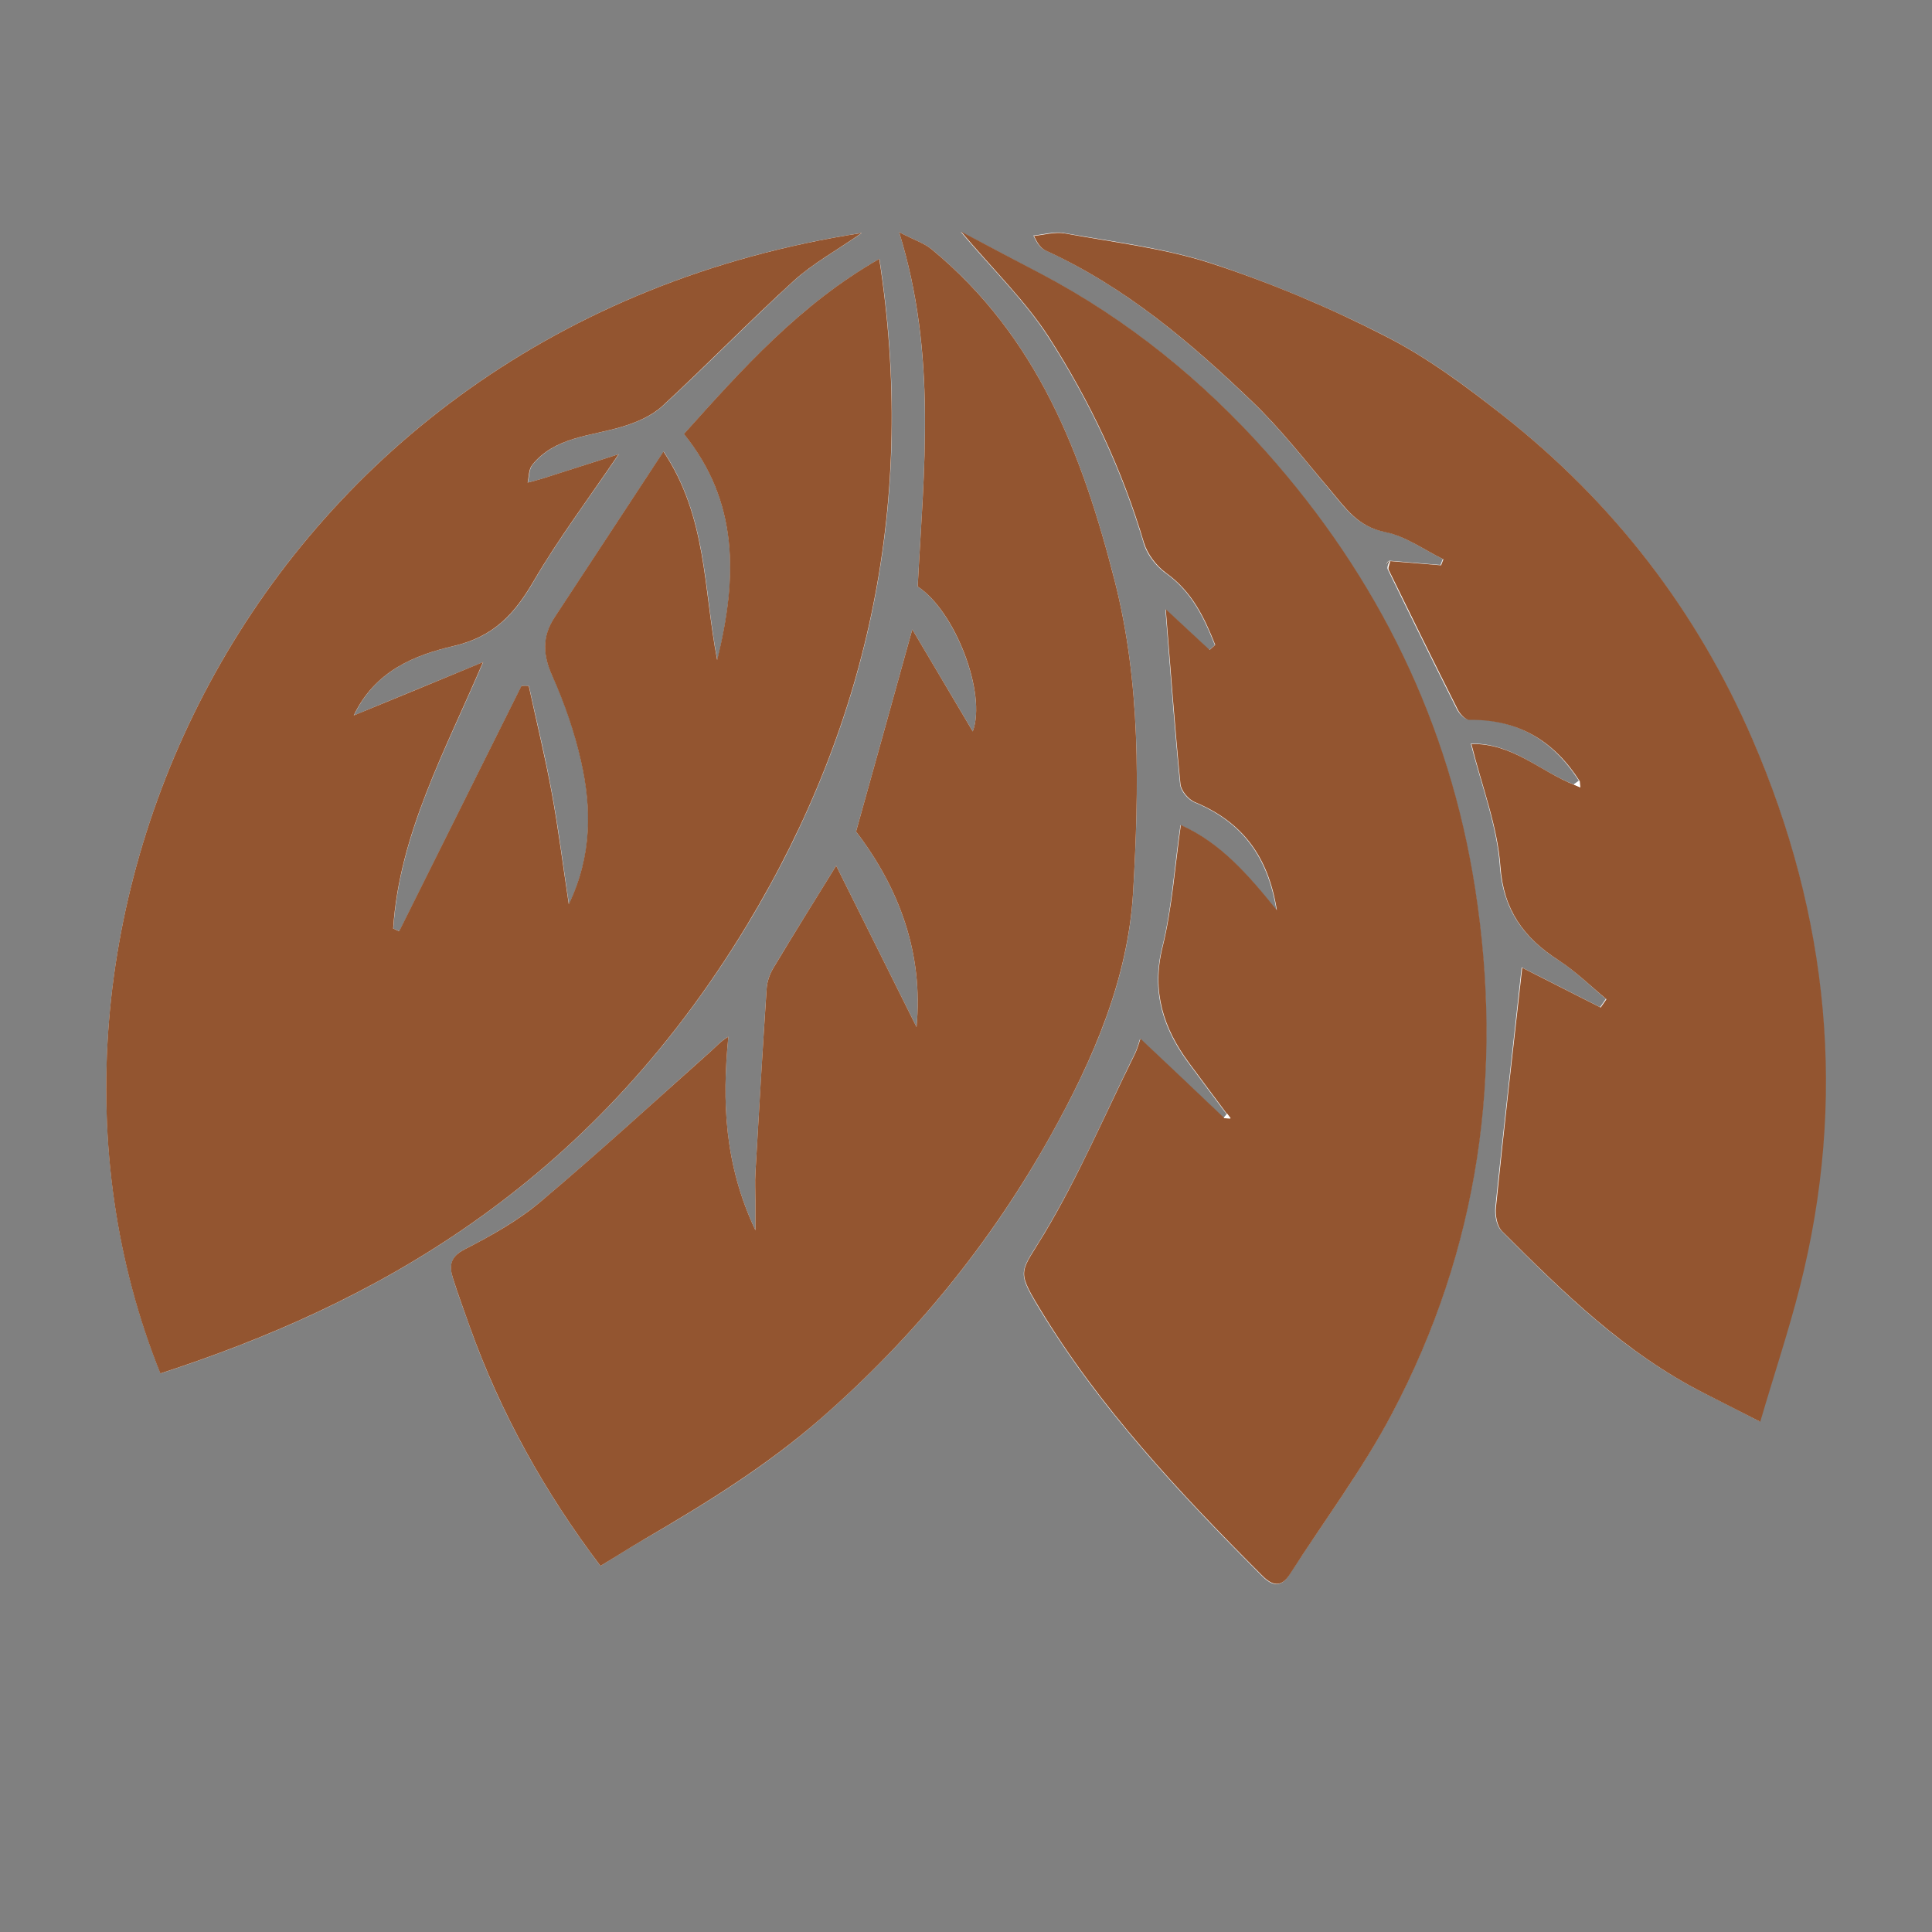 <?xml version="1.0" encoding="UTF-8"?>
<svg data-bbox="5.498 11.99 89.014 70.003" viewBox="0 0 100 100" height="100" width="100" xmlns="http://www.w3.org/2000/svg" data-type="color">
    <rect x="0" y="0" width="100" height="100" fill="#808080" stroke="none"/>
    <g>
        <path d="M81.47 40.61c-1.77-.69-3.22-2.17-5.34-2.12.55 2.18 1.35 4.23 1.5 6.33.17 2.25 1.2 3.69 3.02 4.87.89.57 1.65 1.33 2.47 2.01-.1.14-.2.29-.3.43-1.48-.75-2.97-1.51-4.06-2.06-.44 4-.92 8.2-1.36 12.4-.04.41.05.97.32 1.24 3.16 3.17 6.36 6.31 10.47 8.39.86.43 1.72.87 2.89 1.47.74-2.49 1.47-4.69 2.04-6.94 2.48-9.72 1.52-19.22-2.45-28.4-2.85-6.58-7.16-12.23-12.92-16.76-1.9-1.5-3.88-2.97-6.04-4.07a64.6 64.6 0 0 0-9-3.77c-2.45-.8-5.07-1.11-7.63-1.57-.5-.09-1.06.08-1.59.13.22.49.41.67.63.77 4.12 1.89 7.49 4.76 10.67 7.81 1.47 1.41 2.73 3.03 4.04 4.58.78.92 1.41 1.89 2.83 2.17 1.06.21 2.02.92 3.02 1.41-.04.1-.08.21-.12.31-.89-.07-1.77-.15-2.66-.22-.03.03-.07.05-.09.08s-.03.07-.04.11c.05-.06.09-.13.14-.19-.03.15-.14.34-.08.45 1.18 2.42 2.37 4.84 3.58 7.24.11.22.39.52.59.52 2.57-.03 4.41 1.13 5.72 3.18-.09.06-.18.13-.27.19ZM63.33 57.86c-1.46-1.38-2.92-2.76-4.32-4.09-.05.13-.14.5-.31.84-1.52 3.1-2.88 6.28-4.66 9.24-1.2 2-1.46 1.86-.31 3.78 3.14 5.21 7.29 9.63 11.59 13.94.51.52.98.63 1.42-.07 1.78-2.77 3.77-5.43 5.29-8.32 4.51-8.57 5.78-17.65 4.31-27.15-1.33-8.57-5.01-16.1-10.82-22.63-3.28-3.69-7.14-6.84-11.62-9.2-1.3-.69-2.6-1.38-4.17-2.2 1.69 2 3.34 3.59 4.54 5.46 2.13 3.31 3.8 6.86 4.92 10.64.17.59.64 1.2 1.15 1.57 1.35.97 1.98 2.31 2.54 3.72l-.29.26c-.81-.75-1.61-1.5-2.27-2.11.24 2.96.46 6 .76 9.05.03.34.41.8.75.94 2.42 1.01 3.78 2.75 4.24 5.59-1.52-1.88-2.91-3.48-4.97-4.41-.32 2.2-.45 4.32-.95 6.34-.56 2.27.04 4.17 1.37 5.97.65.88 1.31 1.77 1.97 2.65l-.18.21ZM44.6 12.06C13.02 16.93-.93 48.2 8.31 71.09c10.85-3.53 22.09-9.53 30.37-23.22 6.39-10.58 8.75-22.14 6.84-34.47-4.11 2.35-7.09 5.7-10.11 9.06 2.82 3.52 2.78 7.39 1.72 11.7-.72-3.74-.52-7.38-2.78-10.79-1.95 2.97-3.79 5.78-5.64 8.59-.65 1-.61 1.94-.11 3.04.64 1.41 1.14 2.89 1.48 4.39.55 2.43.58 4.88-.63 7.41-.31-2.05-.54-3.91-.88-5.75-.34-1.86-.79-3.7-1.19-5.54-.13 0-.25 0-.38-.01-2.11 4.23-4.22 8.47-6.33 12.7-.1-.05-.21-.09-.31-.14.32-4.91 2.68-9.17 4.65-13.79-2.18.9-4.36 1.79-6.69 2.76 1.09-2.31 3.15-3.12 5.16-3.59 2.11-.49 3.17-1.68 4.15-3.36 1.26-2.16 2.78-4.18 4.4-6.57-1.51.48-2.68.86-3.85 1.23-.28.09-.57.16-.86.24.08-.31.06-.69.24-.92 1.18-1.45 3.01-1.48 4.64-1.97.74-.22 1.53-.56 2.08-1.06 2.32-2.13 4.51-4.39 6.83-6.51.96-.87 2.14-1.52 3.5-2.46Zm-1.32 32.75c-1.1 1.79-2.2 3.54-3.26 5.31-.19.32-.32.71-.34 1.07-.21 3.17-.39 6.35-.58 9.53-.03.46 0 .92 0 1.39v1.57c-1.61-3.41-1.73-6.68-1.4-10.02-.42.25-.63.51-.89.74-2.93 2.61-5.82 5.27-8.82 7.79-1.17.98-2.55 1.76-3.93 2.47-.79.41-.8.89-.61 1.52.26.84.57 1.66.86 2.48 1.59 4.47 3.89 8.59 6.77 12.39.77-.47 1.54-.96 2.32-1.41 3.19-1.85 6.29-3.77 9.09-6.22 4.85-4.24 8.79-9.08 11.88-14.62 2.22-3.98 4.03-8.13 4.28-12.63.31-5.38.4-10.81-.96-16.13-1.66-6.48-3.99-12.62-9.46-17.13-.39-.32-.91-.49-1.69-.89 1.96 6.34 1.27 12.36.96 18.34 1.92 1.25 3.58 5.54 2.85 7.5-1.06-1.79-2.09-3.52-3.13-5.28-.99 3.57-1.94 6.99-2.91 10.46 2.25 2.95 3.49 6.34 3.13 10.12z" fill="#ffffff" data-color="1"/>
        <path d="M44.6 12.06c-1.36.94-2.54 1.59-3.5 2.46-2.33 2.12-4.52 4.38-6.83 6.51-.55.5-1.34.84-2.08 1.06-1.63.49-3.47.52-4.64 1.97-.19.23-.17.61-.24.92.29-.08.58-.15.86-.24 1.17-.37 2.34-.75 3.85-1.23-1.62 2.39-3.14 4.41-4.4 6.57-.98 1.68-2.04 2.87-4.15 3.36-2.01.47-4.06 1.28-5.16 3.59 2.34-.96 4.52-1.86 6.69-2.76-1.97 4.62-4.33 8.88-4.65 13.79.1.05.21.09.31.14 2.11-4.23 4.22-8.47 6.33-12.7.13 0 .25 0 .38.01.4 1.85.85 3.69 1.19 5.54.34 1.84.57 3.7.88 5.75 1.21-2.53 1.18-4.98.63-7.41-.34-1.5-.85-2.98-1.48-4.39-.5-1.1-.54-2.05.11-3.04 1.85-2.81 3.69-5.62 5.64-8.59 2.26 3.4 2.06 7.05 2.78 10.79 1.06-4.31 1.11-8.18-1.72-11.7 3.02-3.36 6-6.71 10.11-9.06 1.91 12.33-.45 23.89-6.84 34.47C30.4 61.56 19.15 67.56 8.3 71.09-.93 48.2 13.02 16.93 44.6 12.06" fill="#935530" data-color="2"/>
        <path d="m43.28 44.81 4.16 8.35c.36-3.79-.88-7.17-3.13-10.12.97-3.47 1.92-6.89 2.91-10.46 1.04 1.76 2.07 3.49 3.13 5.28.73-1.97-.92-6.25-2.85-7.5.31-5.98 1.01-11.99-.96-18.34.78.4 1.31.57 1.69.89 5.48 4.52 7.8 10.65 9.46 17.13 1.36 5.32 1.27 10.75.96 16.13-.26 4.5-2.06 8.65-4.28 12.63-3.1 5.54-7.03 10.38-11.88 14.62-2.8 2.44-5.9 4.36-9.09 6.22-.79.46-1.55.95-2.32 1.41-2.88-3.8-5.17-7.91-6.77-12.39-.29-.83-.6-1.65-.86-2.48-.2-.63-.19-1.11.61-1.52 1.38-.71 2.76-1.48 3.93-2.47 3-2.53 5.89-5.18 8.82-7.79.25-.22.47-.49.89-.74-.33 3.34-.21 6.61 1.4 10.02v-1.57c0-.46-.03-.93 0-1.39.18-3.18.37-6.35.58-9.53.02-.36.15-.75.34-1.07 1.06-1.77 2.16-3.53 3.26-5.31" fill="#935530" data-color="2"/>
        <path d="M63.51 57.66c-.66-.88-1.31-1.76-1.97-2.65-1.33-1.8-1.93-3.7-1.37-5.97.5-2.03.64-4.14.95-6.34 2.06.93 3.45 2.53 4.97 4.41-.45-2.83-1.82-4.58-4.24-5.59-.34-.14-.72-.6-.75-.94-.3-3.04-.52-6.09-.76-9.05.66.61 1.46 1.36 2.27 2.11l.29-.26c-.56-1.41-1.19-2.75-2.54-3.72-.51-.37-.97-.98-1.15-1.57-1.12-3.78-2.79-7.32-4.92-10.64-1.2-1.86-2.85-3.46-4.54-5.46 1.57.83 2.87 1.52 4.17 2.2 4.47 2.36 8.33 5.51 11.62 9.2 5.81 6.53 9.49 14.06 10.82 22.63 1.47 9.49.21 18.58-4.31 27.15-1.52 2.89-3.52 5.55-5.29 8.32-.45.7-.91.58-1.42.07-4.3-4.31-8.46-8.73-11.59-13.94-1.16-1.92-.89-1.78.31-3.78 1.77-2.96 3.13-6.15 4.66-9.24.17-.34.26-.71.31-.84 1.4 1.32 2.86 2.7 4.32 4.09.12 0 .24.02.35.03l-.18-.24Z" fill="#935530" data-color="2"/>
        <path d="M71.93 29.04c.89.07 1.77.15 2.66.22.04-.1.08-.21.12-.31-1-.49-1.96-1.2-3.02-1.41-1.42-.28-2.05-1.25-2.83-2.17-1.32-1.55-2.57-3.17-4.04-4.58-3.19-3.06-6.55-5.92-10.67-7.81-.22-.1-.41-.28-.63-.77.53-.05 1.09-.22 1.59-.13 2.56.47 5.19.77 7.63 1.57 3.09 1.01 6.12 2.29 9 3.77 2.16 1.1 4.14 2.58 6.04 4.07 5.76 4.53 10.07 10.17 12.92 16.76 3.97 9.18 4.93 18.68 2.45 28.4-.57 2.24-1.31 4.45-2.04 6.94-1.17-.6-2.03-1.03-2.89-1.47-4.11-2.08-7.3-5.22-10.47-8.39-.27-.27-.36-.83-.32-1.24.43-4.2.91-8.4 1.36-12.4 1.09.55 2.57 1.31 4.06 2.06.1-.14.2-.29.3-.43-.82-.68-1.58-1.43-2.47-2.01-1.83-1.18-2.86-2.62-3.02-4.87-.15-2.1-.96-4.15-1.5-6.33 2.13-.05 3.58 1.43 5.34 2.12.1.04.2.08.3.13l-.03-.32c-1.31-2.06-3.15-3.21-5.72-3.18-.2 0-.48-.3-.59-.52-1.21-2.41-2.4-4.82-3.58-7.24-.05-.11.05-.3.08-.45Z" fill="#935530" data-color="2"/>
        <path d="M71.93 29.03c-.05.06-.09.13-.14.19.01-.04.02-.08.04-.11s.06-.05.09-.08Z" fill="#614327" data-color="3"/>
        <path d="m63.51 57.66.18.24c-.12 0-.24-.02-.35-.03l.18-.21Z" fill="#ffffff" data-color="1"/>
        <path d="m81.74 40.42.03.32c-.1-.04-.2-.08-.3-.13.09-.06.18-.13.27-.19" fill="#ffffff" data-color="1"/>
    </g>
</svg>
